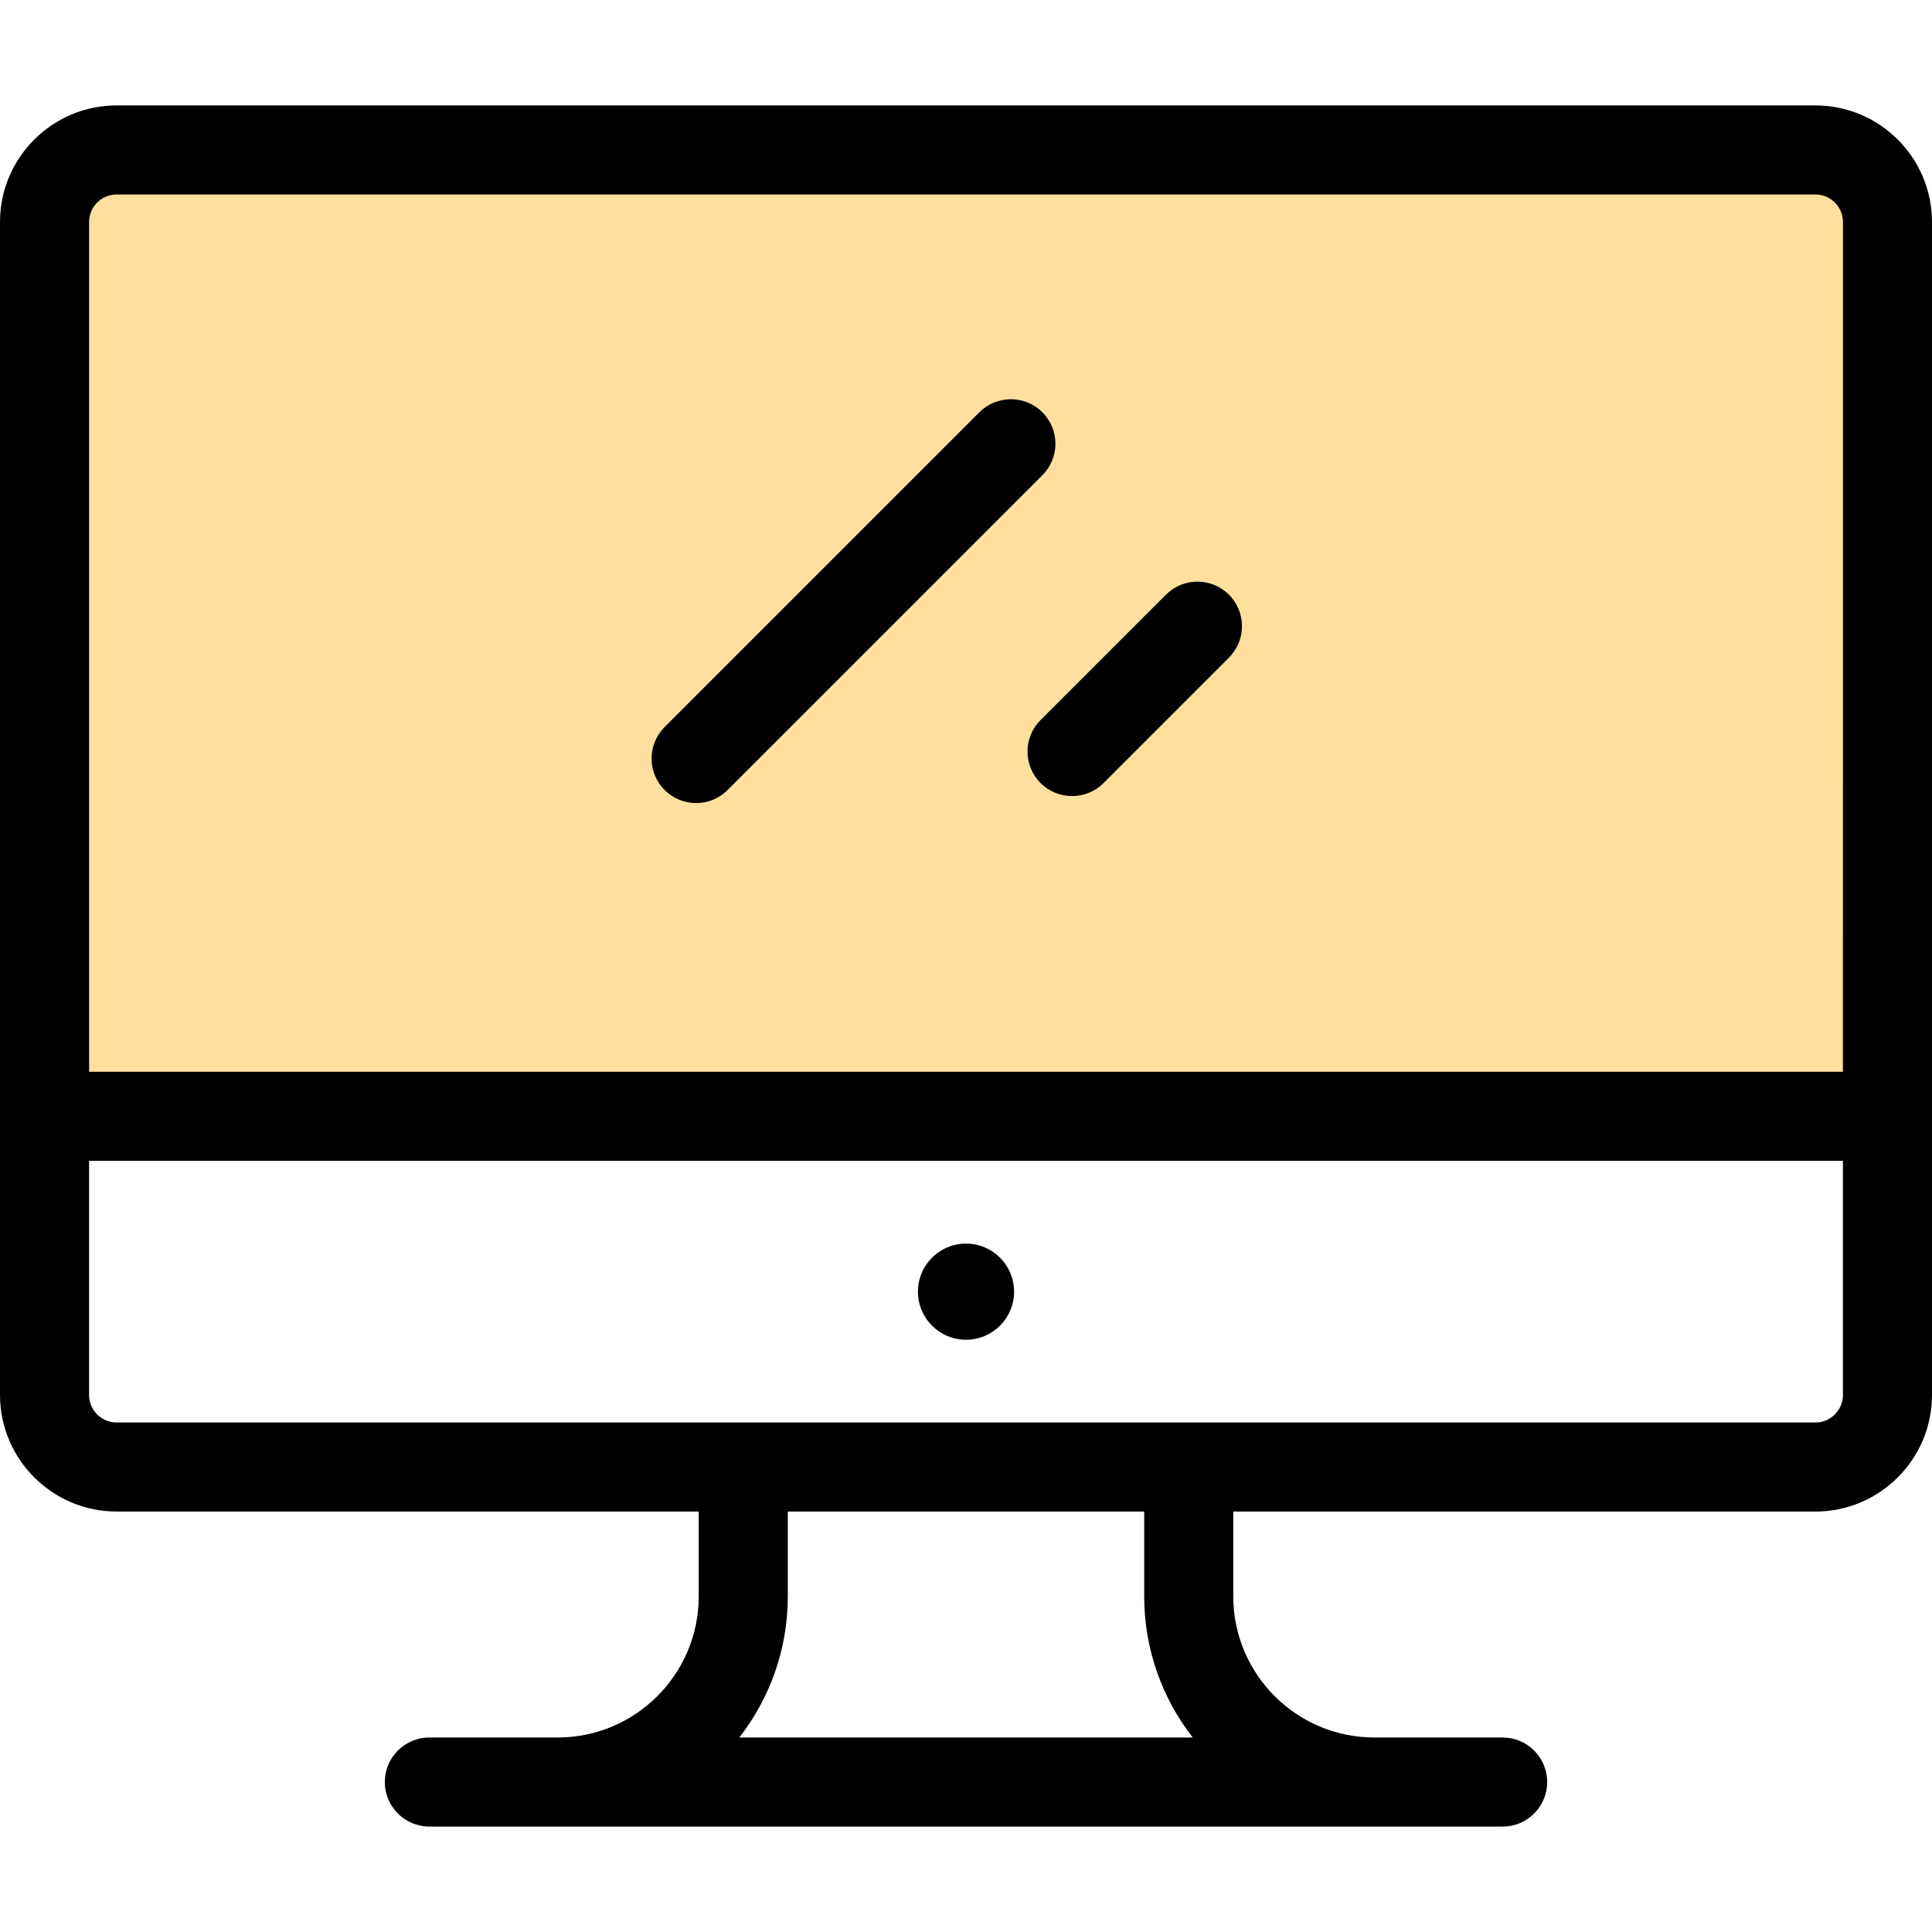 <?xml version="1.0" encoding="utf-8"?>
<!-- Generator: Adobe Illustrator 17.0.0, SVG Export Plug-In . SVG Version: 6.00 Build 0)  -->
<!DOCTYPE svg PUBLIC "-//W3C//DTD SVG 1.1//EN" "http://www.w3.org/Graphics/SVG/1.1/DTD/svg11.dtd">
<svg version="1.1" id="Layer_1" xmlns="http://www.w3.org/2000/svg" xmlns:xlink="http://www.w3.org/1999/xlink" x="0px" y="0px"
	 width="100px" height="100px" viewBox="0 0 100 100" enable-background="new 0 0 100 100" xml:space="preserve">
<rect x="3.333" y="9" fill="#FFDF9E" stroke="#000000" stroke-miterlimit="10" width="92.833" height="47.667"/>
<g>
	<g>
		<path d="M93.963,5.456H6.037C2.708,5.456,0,8.165,0,11.493V72.2c0,3.329,2.708,6.037,6.037,6.037h30.129v4.393
			c0,4.027-3.276,7.303-7.303,7.303h-6.64c-1.273,0-2.305,1.032-2.305,2.305s1.032,2.305,2.305,2.305h55.554
			c1.273,0,2.305-1.032,2.305-2.305s-1.032-2.305-2.305-2.305h-6.64c-4.027,0-7.303-3.276-7.303-7.303v-4.392h30.129
			c3.329,0,6.037-2.708,6.037-6.037V11.493C100,8.165,97.292,5.456,93.963,5.456z M38.266,89.933
			c1.571-2.019,2.511-4.552,2.511-7.303v-4.393h18.447v4.393c0,2.751,0.94,5.284,2.511,7.303H38.266z M95.39,72.201
			c0,0.787-0.64,1.427-1.427,1.427H6.037c-0.787,0-1.427-0.64-1.427-1.427V60.085H95.39V72.201z M95.39,55.474H4.611V11.493
			c0-0.787,0.64-1.427,1.427-1.427h87.926c0.787,0,1.427,0.64,1.427,1.427L95.39,55.474L95.39,55.474z"/>
	</g>
</g>
<g>
	<g>
		<circle cx="50.001" cy="66.857" r="2.488"/>
	</g>
</g>
<g>
	<g>
		<path d="M53.953,21.339c-0.9-0.9-2.36-0.9-3.26,0L34.401,37.631c-0.9,0.9-0.9,2.36,0,3.26c0.45,0.45,1.04,0.675,1.63,0.675
			s1.18-0.225,1.63-0.675l16.292-16.292C54.853,23.699,54.853,22.239,53.953,21.339z"/>
	</g>
</g>
<g>
	<g>
		<path d="M63.609,30.78c-0.9-0.9-2.359-0.9-3.26,0l-6.49,6.49c-0.9,0.9-0.9,2.36,0,3.26c0.45,0.45,1.04,0.675,1.63,0.675
			c0.59,0,1.18-0.225,1.63-0.675l6.49-6.49C64.509,33.14,64.509,31.68,63.609,30.78z"/>
	</g>
</g>
</svg>
